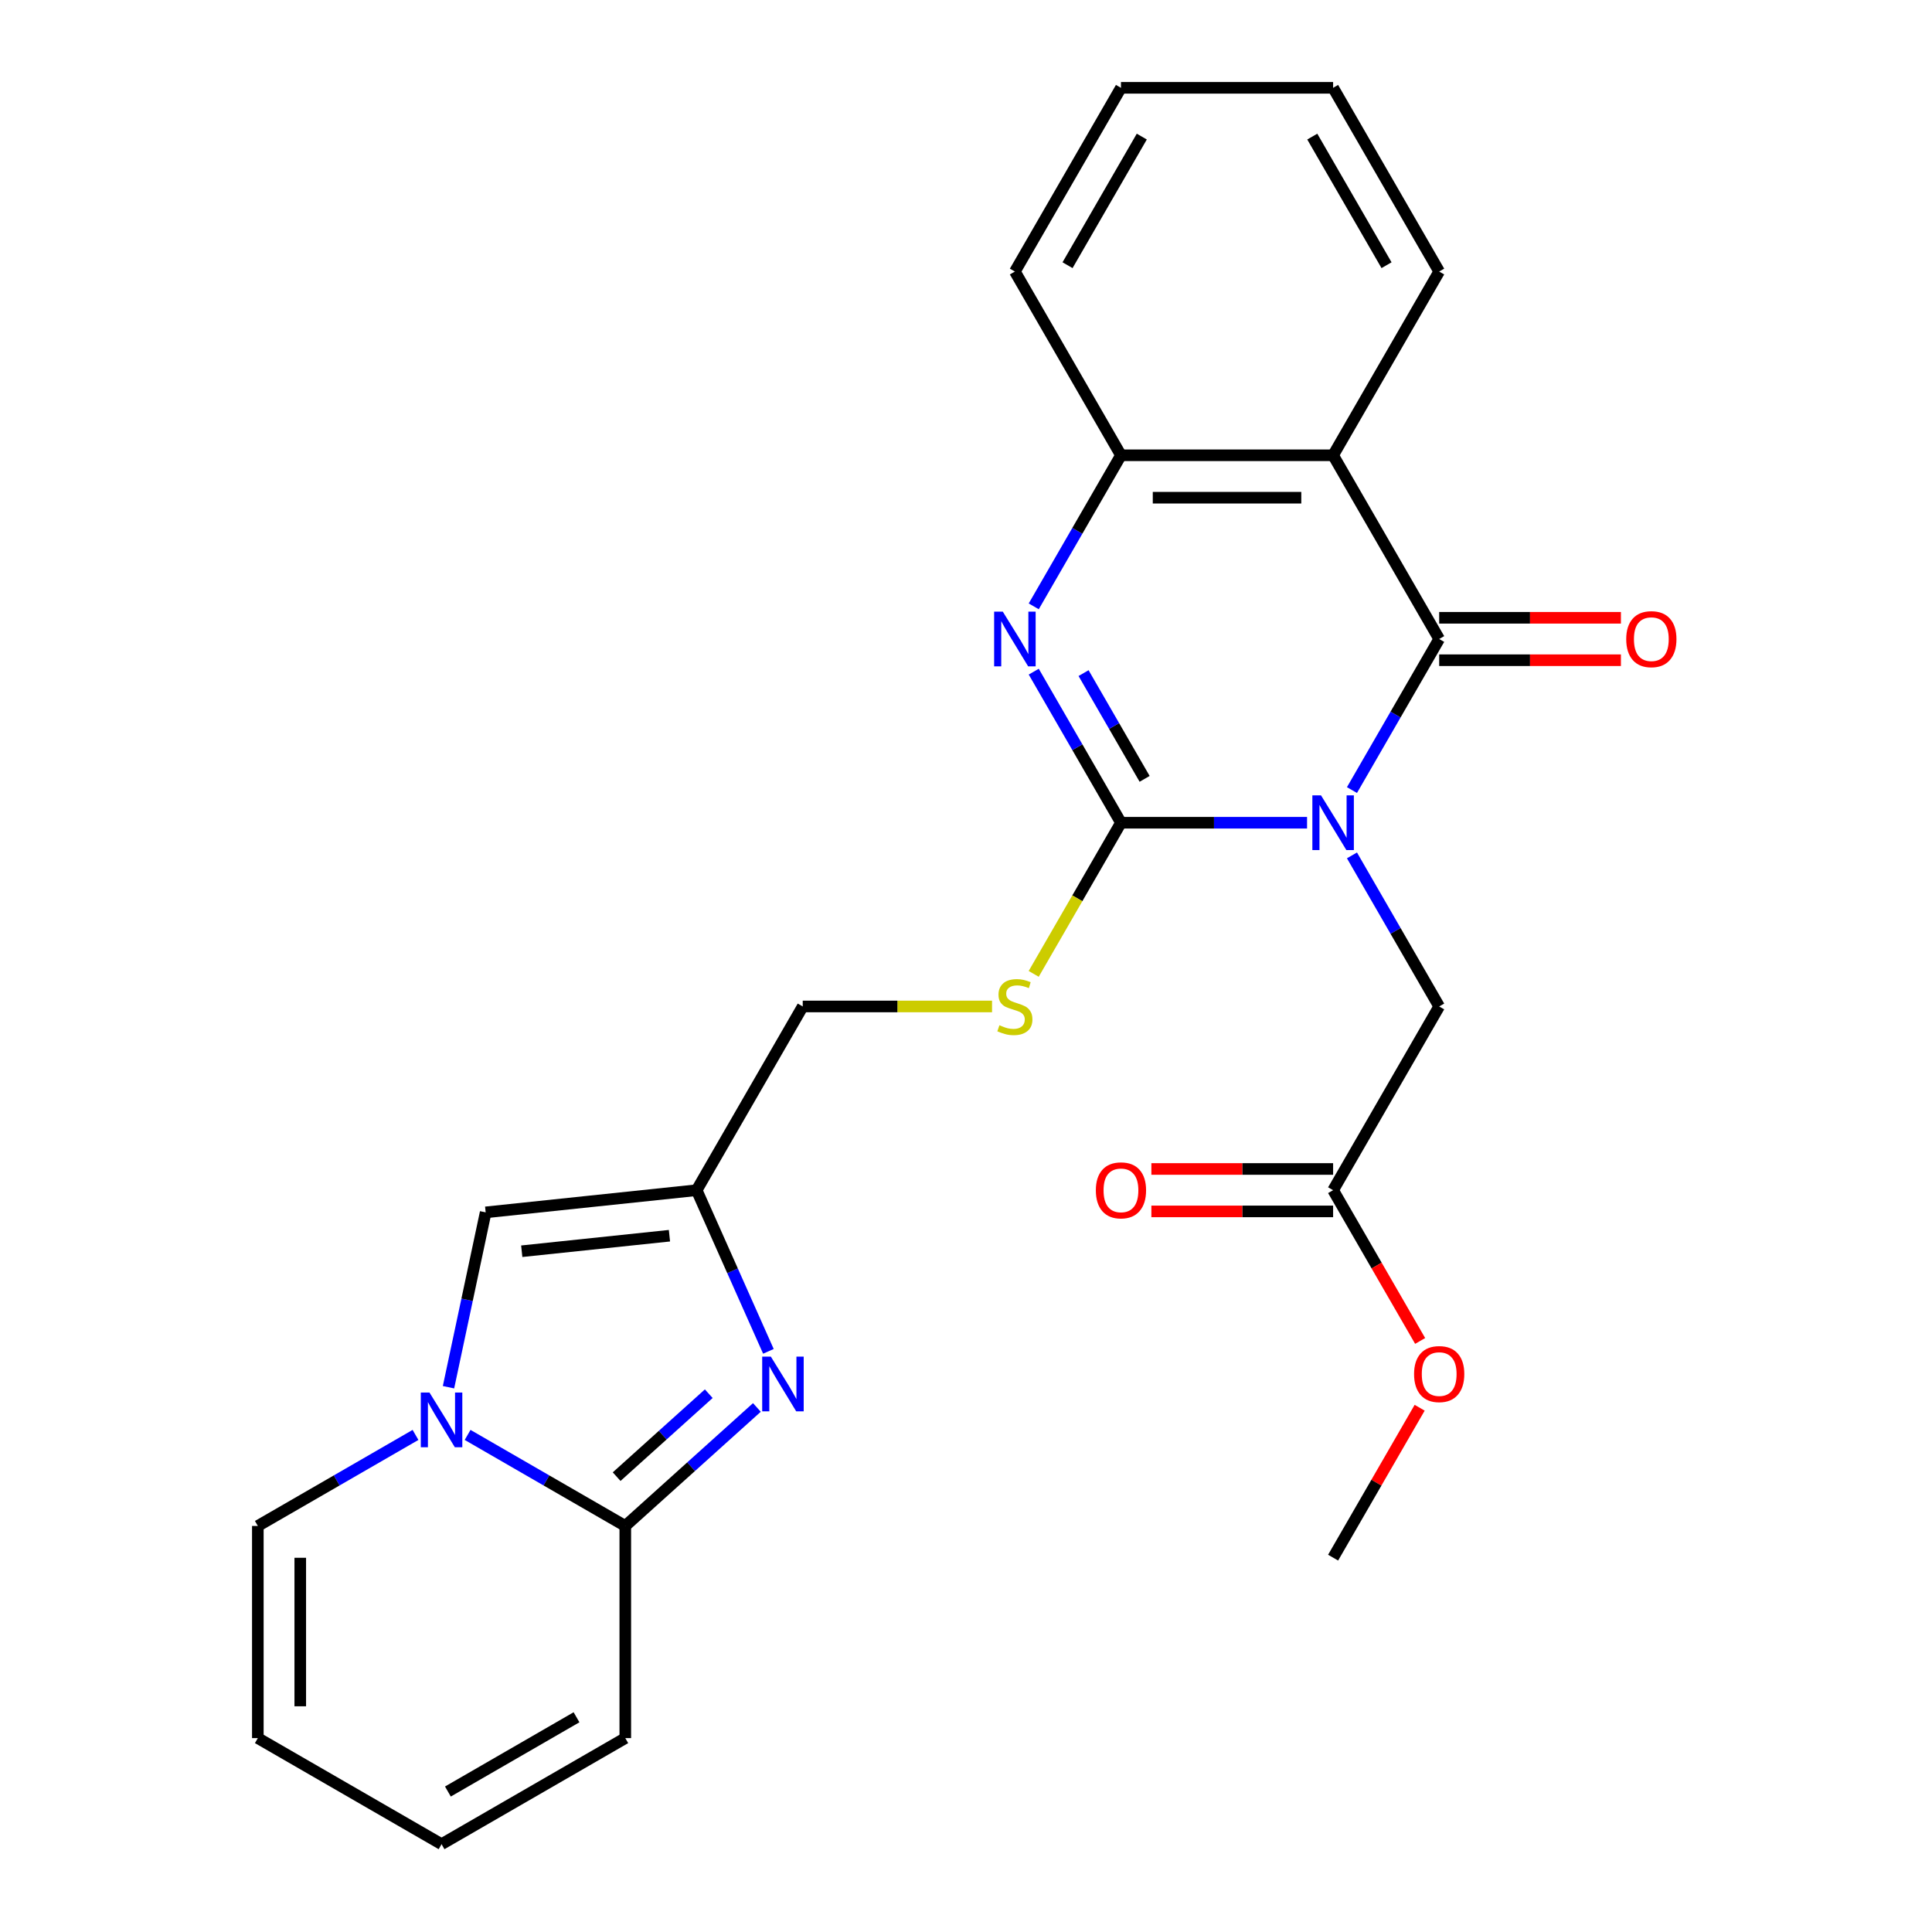 <?xml version='1.0' encoding='iso-8859-1'?>
<svg version='1.1' baseProfile='full'
              xmlns='http://www.w3.org/2000/svg'
                      xmlns:rdkit='http://www.rdkit.org/xml'
                      xmlns:xlink='http://www.w3.org/1999/xlink'
                  xml:space='preserve'
width='1000px' height='1000px' viewBox='0 0 1000 1000'>
<!-- END OF HEADER -->
<rect style='opacity:1.0;fill:#FFFFFF;stroke:none' width='1000' height='1000' x='0' y='0'> </rect>
<path class='bond-0' d='M 676.53,425.845 L 628.368,425.845' style='fill:none;fill-rule:evenodd;stroke:#0000FF;stroke-width:6px;stroke-linecap:butt;stroke-linejoin:miter;stroke-opacity:1' />
<path class='bond-0' d='M 628.368,425.845 L 580.206,425.845' style='fill:none;fill-rule:evenodd;stroke:#000000;stroke-width:6px;stroke-linecap:butt;stroke-linejoin:miter;stroke-opacity:1' />
<path class='bond-1' d='M 699.776,408.939 L 722.348,369.843' style='fill:none;fill-rule:evenodd;stroke:#0000FF;stroke-width:6px;stroke-linecap:butt;stroke-linejoin:miter;stroke-opacity:1' />
<path class='bond-1' d='M 722.348,369.843 L 744.92,330.747' style='fill:none;fill-rule:evenodd;stroke:#000000;stroke-width:6px;stroke-linecap:butt;stroke-linejoin:miter;stroke-opacity:1' />
<path class='bond-10' d='M 699.776,442.75 L 722.348,481.846' style='fill:none;fill-rule:evenodd;stroke:#0000FF;stroke-width:6px;stroke-linecap:butt;stroke-linejoin:miter;stroke-opacity:1' />
<path class='bond-10' d='M 722.348,481.846 L 744.92,520.942' style='fill:none;fill-rule:evenodd;stroke:#000000;stroke-width:6px;stroke-linecap:butt;stroke-linejoin:miter;stroke-opacity:1' />
<path class='bond-2' d='M 580.206,425.845 L 557.634,386.748' style='fill:none;fill-rule:evenodd;stroke:#000000;stroke-width:6px;stroke-linecap:butt;stroke-linejoin:miter;stroke-opacity:1' />
<path class='bond-2' d='M 557.634,386.748 L 535.062,347.652' style='fill:none;fill-rule:evenodd;stroke:#0000FF;stroke-width:6px;stroke-linecap:butt;stroke-linejoin:miter;stroke-opacity:1' />
<path class='bond-2' d='M 592.454,403.135 L 576.654,375.767' style='fill:none;fill-rule:evenodd;stroke:#000000;stroke-width:6px;stroke-linecap:butt;stroke-linejoin:miter;stroke-opacity:1' />
<path class='bond-2' d='M 576.654,375.767 L 560.853,348.4' style='fill:none;fill-rule:evenodd;stroke:#0000FF;stroke-width:6px;stroke-linecap:butt;stroke-linejoin:miter;stroke-opacity:1' />
<path class='bond-11' d='M 580.206,425.845 L 557.623,464.961' style='fill:none;fill-rule:evenodd;stroke:#000000;stroke-width:6px;stroke-linecap:butt;stroke-linejoin:miter;stroke-opacity:1' />
<path class='bond-11' d='M 557.623,464.961 L 535.039,504.077' style='fill:none;fill-rule:evenodd;stroke:#CCCC00;stroke-width:6px;stroke-linecap:butt;stroke-linejoin:miter;stroke-opacity:1' />
<path class='bond-3' d='M 744.92,330.747 L 690.016,235.65' style='fill:none;fill-rule:evenodd;stroke:#000000;stroke-width:6px;stroke-linecap:butt;stroke-linejoin:miter;stroke-opacity:1' />
<path class='bond-13' d='M 744.92,341.728 L 791.952,341.728' style='fill:none;fill-rule:evenodd;stroke:#000000;stroke-width:6px;stroke-linecap:butt;stroke-linejoin:miter;stroke-opacity:1' />
<path class='bond-13' d='M 791.952,341.728 L 838.984,341.728' style='fill:none;fill-rule:evenodd;stroke:#FF0000;stroke-width:6px;stroke-linecap:butt;stroke-linejoin:miter;stroke-opacity:1' />
<path class='bond-13' d='M 744.92,319.766 L 791.952,319.766' style='fill:none;fill-rule:evenodd;stroke:#000000;stroke-width:6px;stroke-linecap:butt;stroke-linejoin:miter;stroke-opacity:1' />
<path class='bond-13' d='M 791.952,319.766 L 838.984,319.766' style='fill:none;fill-rule:evenodd;stroke:#FF0000;stroke-width:6px;stroke-linecap:butt;stroke-linejoin:miter;stroke-opacity:1' />
<path class='bond-26' d='M 535.062,313.842 L 557.634,274.746' style='fill:none;fill-rule:evenodd;stroke:#0000FF;stroke-width:6px;stroke-linecap:butt;stroke-linejoin:miter;stroke-opacity:1' />
<path class='bond-26' d='M 557.634,274.746 L 580.206,235.65' style='fill:none;fill-rule:evenodd;stroke:#000000;stroke-width:6px;stroke-linecap:butt;stroke-linejoin:miter;stroke-opacity:1' />
<path class='bond-8' d='M 690.016,235.65 L 580.206,235.65' style='fill:none;fill-rule:evenodd;stroke:#000000;stroke-width:6px;stroke-linecap:butt;stroke-linejoin:miter;stroke-opacity:1' />
<path class='bond-8' d='M 673.544,257.611 L 596.678,257.611' style='fill:none;fill-rule:evenodd;stroke:#000000;stroke-width:6px;stroke-linecap:butt;stroke-linejoin:miter;stroke-opacity:1' />
<path class='bond-20' d='M 690.016,235.65 L 744.92,140.552' style='fill:none;fill-rule:evenodd;stroke:#000000;stroke-width:6px;stroke-linecap:butt;stroke-linejoin:miter;stroke-opacity:1' />
<path class='bond-4' d='M 397.725,699.45 L 379.157,657.745' style='fill:none;fill-rule:evenodd;stroke:#0000FF;stroke-width:6px;stroke-linecap:butt;stroke-linejoin:miter;stroke-opacity:1' />
<path class='bond-4' d='M 379.157,657.745 L 360.588,616.039' style='fill:none;fill-rule:evenodd;stroke:#000000;stroke-width:6px;stroke-linecap:butt;stroke-linejoin:miter;stroke-opacity:1' />
<path class='bond-6' d='M 391.766,728.497 L 357.707,759.165' style='fill:none;fill-rule:evenodd;stroke:#0000FF;stroke-width:6px;stroke-linecap:butt;stroke-linejoin:miter;stroke-opacity:1' />
<path class='bond-6' d='M 357.707,759.165 L 323.648,789.832' style='fill:none;fill-rule:evenodd;stroke:#000000;stroke-width:6px;stroke-linecap:butt;stroke-linejoin:miter;stroke-opacity:1' />
<path class='bond-6' d='M 366.853,721.377 L 343.012,742.844' style='fill:none;fill-rule:evenodd;stroke:#0000FF;stroke-width:6px;stroke-linecap:butt;stroke-linejoin:miter;stroke-opacity:1' />
<path class='bond-6' d='M 343.012,742.844 L 319.17,764.311' style='fill:none;fill-rule:evenodd;stroke:#000000;stroke-width:6px;stroke-linecap:butt;stroke-linejoin:miter;stroke-opacity:1' />
<path class='bond-5' d='M 232.143,718.022 L 241.762,672.77' style='fill:none;fill-rule:evenodd;stroke:#0000FF;stroke-width:6px;stroke-linecap:butt;stroke-linejoin:miter;stroke-opacity:1' />
<path class='bond-5' d='M 241.762,672.77 L 251.381,627.518' style='fill:none;fill-rule:evenodd;stroke:#000000;stroke-width:6px;stroke-linecap:butt;stroke-linejoin:miter;stroke-opacity:1' />
<path class='bond-14' d='M 215.065,742.713 L 174.259,766.272' style='fill:none;fill-rule:evenodd;stroke:#0000FF;stroke-width:6px;stroke-linecap:butt;stroke-linejoin:miter;stroke-opacity:1' />
<path class='bond-14' d='M 174.259,766.272 L 133.453,789.832' style='fill:none;fill-rule:evenodd;stroke:#000000;stroke-width:6px;stroke-linecap:butt;stroke-linejoin:miter;stroke-opacity:1' />
<path class='bond-28' d='M 242.035,742.713 L 282.841,766.272' style='fill:none;fill-rule:evenodd;stroke:#0000FF;stroke-width:6px;stroke-linecap:butt;stroke-linejoin:miter;stroke-opacity:1' />
<path class='bond-28' d='M 282.841,766.272 L 323.648,789.832' style='fill:none;fill-rule:evenodd;stroke:#000000;stroke-width:6px;stroke-linecap:butt;stroke-linejoin:miter;stroke-opacity:1' />
<path class='bond-15' d='M 323.648,789.832 L 323.648,899.641' style='fill:none;fill-rule:evenodd;stroke:#000000;stroke-width:6px;stroke-linecap:butt;stroke-linejoin:miter;stroke-opacity:1' />
<path class='bond-7' d='M 360.588,616.039 L 415.493,520.942' style='fill:none;fill-rule:evenodd;stroke:#000000;stroke-width:6px;stroke-linecap:butt;stroke-linejoin:miter;stroke-opacity:1' />
<path class='bond-9' d='M 360.588,616.039 L 251.381,627.518' style='fill:none;fill-rule:evenodd;stroke:#000000;stroke-width:6px;stroke-linecap:butt;stroke-linejoin:miter;stroke-opacity:1' />
<path class='bond-9' d='M 346.503,639.603 L 270.057,647.637' style='fill:none;fill-rule:evenodd;stroke:#000000;stroke-width:6px;stroke-linecap:butt;stroke-linejoin:miter;stroke-opacity:1' />
<path class='bond-22' d='M 580.206,235.65 L 525.302,140.552' style='fill:none;fill-rule:evenodd;stroke:#000000;stroke-width:6px;stroke-linecap:butt;stroke-linejoin:miter;stroke-opacity:1' />
<path class='bond-12' d='M 744.92,520.942 L 690.016,616.039' style='fill:none;fill-rule:evenodd;stroke:#000000;stroke-width:6px;stroke-linecap:butt;stroke-linejoin:miter;stroke-opacity:1' />
<path class='bond-16' d='M 513.477,520.942 L 464.485,520.942' style='fill:none;fill-rule:evenodd;stroke:#CCCC00;stroke-width:6px;stroke-linecap:butt;stroke-linejoin:miter;stroke-opacity:1' />
<path class='bond-16' d='M 464.485,520.942 L 415.493,520.942' style='fill:none;fill-rule:evenodd;stroke:#000000;stroke-width:6px;stroke-linecap:butt;stroke-linejoin:miter;stroke-opacity:1' />
<path class='bond-19' d='M 690.016,605.059 L 642.984,605.059' style='fill:none;fill-rule:evenodd;stroke:#000000;stroke-width:6px;stroke-linecap:butt;stroke-linejoin:miter;stroke-opacity:1' />
<path class='bond-19' d='M 642.984,605.059 L 595.952,605.059' style='fill:none;fill-rule:evenodd;stroke:#FF0000;stroke-width:6px;stroke-linecap:butt;stroke-linejoin:miter;stroke-opacity:1' />
<path class='bond-19' d='M 690.016,627.02 L 642.984,627.02' style='fill:none;fill-rule:evenodd;stroke:#000000;stroke-width:6px;stroke-linecap:butt;stroke-linejoin:miter;stroke-opacity:1' />
<path class='bond-19' d='M 642.984,627.02 L 595.952,627.02' style='fill:none;fill-rule:evenodd;stroke:#FF0000;stroke-width:6px;stroke-linecap:butt;stroke-linejoin:miter;stroke-opacity:1' />
<path class='bond-21' d='M 690.016,616.039 L 712.542,655.056' style='fill:none;fill-rule:evenodd;stroke:#000000;stroke-width:6px;stroke-linecap:butt;stroke-linejoin:miter;stroke-opacity:1' />
<path class='bond-21' d='M 712.542,655.056 L 735.068,694.072' style='fill:none;fill-rule:evenodd;stroke:#FF0000;stroke-width:6px;stroke-linecap:butt;stroke-linejoin:miter;stroke-opacity:1' />
<path class='bond-17' d='M 133.453,789.832 L 133.453,899.641' style='fill:none;fill-rule:evenodd;stroke:#000000;stroke-width:6px;stroke-linecap:butt;stroke-linejoin:miter;stroke-opacity:1' />
<path class='bond-17' d='M 155.414,806.303 L 155.414,883.17' style='fill:none;fill-rule:evenodd;stroke:#000000;stroke-width:6px;stroke-linecap:butt;stroke-linejoin:miter;stroke-opacity:1' />
<path class='bond-18' d='M 323.648,899.641 L 228.55,954.545' style='fill:none;fill-rule:evenodd;stroke:#000000;stroke-width:6px;stroke-linecap:butt;stroke-linejoin:miter;stroke-opacity:1' />
<path class='bond-18' d='M 298.402,888.857 L 231.834,927.29' style='fill:none;fill-rule:evenodd;stroke:#000000;stroke-width:6px;stroke-linecap:butt;stroke-linejoin:miter;stroke-opacity:1' />
<path class='bond-29' d='M 133.453,899.641 L 228.55,954.545' style='fill:none;fill-rule:evenodd;stroke:#000000;stroke-width:6px;stroke-linecap:butt;stroke-linejoin:miter;stroke-opacity:1' />
<path class='bond-24' d='M 744.92,140.552 L 690.016,45.455' style='fill:none;fill-rule:evenodd;stroke:#000000;stroke-width:6px;stroke-linecap:butt;stroke-linejoin:miter;stroke-opacity:1' />
<path class='bond-24' d='M 717.665,137.268 L 679.232,70.7' style='fill:none;fill-rule:evenodd;stroke:#000000;stroke-width:6px;stroke-linecap:butt;stroke-linejoin:miter;stroke-opacity:1' />
<path class='bond-23' d='M 734.814,728.642 L 712.415,767.438' style='fill:none;fill-rule:evenodd;stroke:#FF0000;stroke-width:6px;stroke-linecap:butt;stroke-linejoin:miter;stroke-opacity:1' />
<path class='bond-23' d='M 712.415,767.438 L 690.016,806.234' style='fill:none;fill-rule:evenodd;stroke:#000000;stroke-width:6px;stroke-linecap:butt;stroke-linejoin:miter;stroke-opacity:1' />
<path class='bond-27' d='M 525.302,140.552 L 580.206,45.455' style='fill:none;fill-rule:evenodd;stroke:#000000;stroke-width:6px;stroke-linecap:butt;stroke-linejoin:miter;stroke-opacity:1' />
<path class='bond-27' d='M 552.557,137.268 L 590.99,70.7' style='fill:none;fill-rule:evenodd;stroke:#000000;stroke-width:6px;stroke-linecap:butt;stroke-linejoin:miter;stroke-opacity:1' />
<path class='bond-25' d='M 690.016,45.455 L 580.206,45.455' style='fill:none;fill-rule:evenodd;stroke:#000000;stroke-width:6px;stroke-linecap:butt;stroke-linejoin:miter;stroke-opacity:1' />
<path  class='atom-0' d='M 683.756 411.685
L 693.036 426.685
Q 693.956 428.165, 695.436 430.845
Q 696.916 433.525, 696.996 433.685
L 696.996 411.685
L 700.756 411.685
L 700.756 440.005
L 696.876 440.005
L 686.916 423.605
Q 685.756 421.685, 684.516 419.485
Q 683.316 417.285, 682.956 416.605
L 682.956 440.005
L 679.276 440.005
L 679.276 411.685
L 683.756 411.685
' fill='#0000FF'/>
<path  class='atom-3' d='M 519.042 316.587
L 528.322 331.587
Q 529.242 333.067, 530.722 335.747
Q 532.202 338.427, 532.282 338.587
L 532.282 316.587
L 536.042 316.587
L 536.042 344.907
L 532.162 344.907
L 522.202 328.507
Q 521.042 326.587, 519.802 324.387
Q 518.602 322.187, 518.242 321.507
L 518.242 344.907
L 514.562 344.907
L 514.562 316.587
L 519.042 316.587
' fill='#0000FF'/>
<path  class='atom-5' d='M 398.992 702.195
L 408.272 717.195
Q 409.192 718.675, 410.672 721.355
Q 412.152 724.035, 412.232 724.195
L 412.232 702.195
L 415.992 702.195
L 415.992 730.515
L 412.112 730.515
L 402.152 714.115
Q 400.992 712.195, 399.752 709.995
Q 398.552 707.795, 398.192 707.115
L 398.192 730.515
L 394.512 730.515
L 394.512 702.195
L 398.992 702.195
' fill='#0000FF'/>
<path  class='atom-6' d='M 222.29 720.767
L 231.57 735.767
Q 232.49 737.247, 233.97 739.927
Q 235.45 742.607, 235.53 742.767
L 235.53 720.767
L 239.29 720.767
L 239.29 749.087
L 235.41 749.087
L 225.45 732.687
Q 224.29 730.767, 223.05 728.567
Q 221.85 726.367, 221.49 725.687
L 221.49 749.087
L 217.81 749.087
L 217.81 720.767
L 222.29 720.767
' fill='#0000FF'/>
<path  class='atom-12' d='M 517.302 530.662
Q 517.622 530.782, 518.942 531.342
Q 520.262 531.902, 521.702 532.262
Q 523.182 532.582, 524.622 532.582
Q 527.302 532.582, 528.862 531.302
Q 530.422 529.982, 530.422 527.702
Q 530.422 526.142, 529.622 525.182
Q 528.862 524.222, 527.662 523.702
Q 526.462 523.182, 524.462 522.582
Q 521.942 521.822, 520.422 521.102
Q 518.942 520.382, 517.862 518.862
Q 516.822 517.342, 516.822 514.782
Q 516.822 511.222, 519.222 509.022
Q 521.662 506.822, 526.462 506.822
Q 529.742 506.822, 533.462 508.382
L 532.542 511.462
Q 529.142 510.062, 526.582 510.062
Q 523.822 510.062, 522.302 511.222
Q 520.782 512.342, 520.822 514.302
Q 520.822 515.822, 521.582 516.742
Q 522.382 517.662, 523.502 518.182
Q 524.662 518.702, 526.582 519.302
Q 529.142 520.102, 530.662 520.902
Q 532.182 521.702, 533.262 523.342
Q 534.382 524.942, 534.382 527.702
Q 534.382 531.622, 531.742 533.742
Q 529.142 535.822, 524.782 535.822
Q 522.262 535.822, 520.342 535.262
Q 518.462 534.742, 516.222 533.822
L 517.302 530.662
' fill='#CCCC00'/>
<path  class='atom-14' d='M 841.729 330.827
Q 841.729 324.027, 845.089 320.227
Q 848.449 316.427, 854.729 316.427
Q 861.009 316.427, 864.369 320.227
Q 867.729 324.027, 867.729 330.827
Q 867.729 337.707, 864.329 341.627
Q 860.929 345.507, 854.729 345.507
Q 848.489 345.507, 845.089 341.627
Q 841.729 337.747, 841.729 330.827
M 854.729 342.307
Q 859.049 342.307, 861.369 339.427
Q 863.729 336.507, 863.729 330.827
Q 863.729 325.267, 861.369 322.467
Q 859.049 319.627, 854.729 319.627
Q 850.409 319.627, 848.049 322.427
Q 845.729 325.227, 845.729 330.827
Q 845.729 336.547, 848.049 339.427
Q 850.409 342.307, 854.729 342.307
' fill='#FF0000'/>
<path  class='atom-20' d='M 567.206 616.119
Q 567.206 609.319, 570.566 605.519
Q 573.926 601.719, 580.206 601.719
Q 586.486 601.719, 589.846 605.519
Q 593.206 609.319, 593.206 616.119
Q 593.206 622.999, 589.806 626.919
Q 586.406 630.799, 580.206 630.799
Q 573.966 630.799, 570.566 626.919
Q 567.206 623.039, 567.206 616.119
M 580.206 627.599
Q 584.526 627.599, 586.846 624.719
Q 589.206 621.799, 589.206 616.119
Q 589.206 610.559, 586.846 607.759
Q 584.526 604.919, 580.206 604.919
Q 575.886 604.919, 573.526 607.719
Q 571.206 610.519, 571.206 616.119
Q 571.206 621.839, 573.526 624.719
Q 575.886 627.599, 580.206 627.599
' fill='#FF0000'/>
<path  class='atom-22' d='M 731.92 711.217
Q 731.92 704.417, 735.28 700.617
Q 738.64 696.817, 744.92 696.817
Q 751.2 696.817, 754.56 700.617
Q 757.92 704.417, 757.92 711.217
Q 757.92 718.097, 754.52 722.017
Q 751.12 725.897, 744.92 725.897
Q 738.68 725.897, 735.28 722.017
Q 731.92 718.137, 731.92 711.217
M 744.92 722.697
Q 749.24 722.697, 751.56 719.817
Q 753.92 716.897, 753.92 711.217
Q 753.92 705.657, 751.56 702.857
Q 749.24 700.017, 744.92 700.017
Q 740.6 700.017, 738.24 702.817
Q 735.92 705.617, 735.92 711.217
Q 735.92 716.937, 738.24 719.817
Q 740.6 722.697, 744.92 722.697
' fill='#FF0000'/>
</svg>
